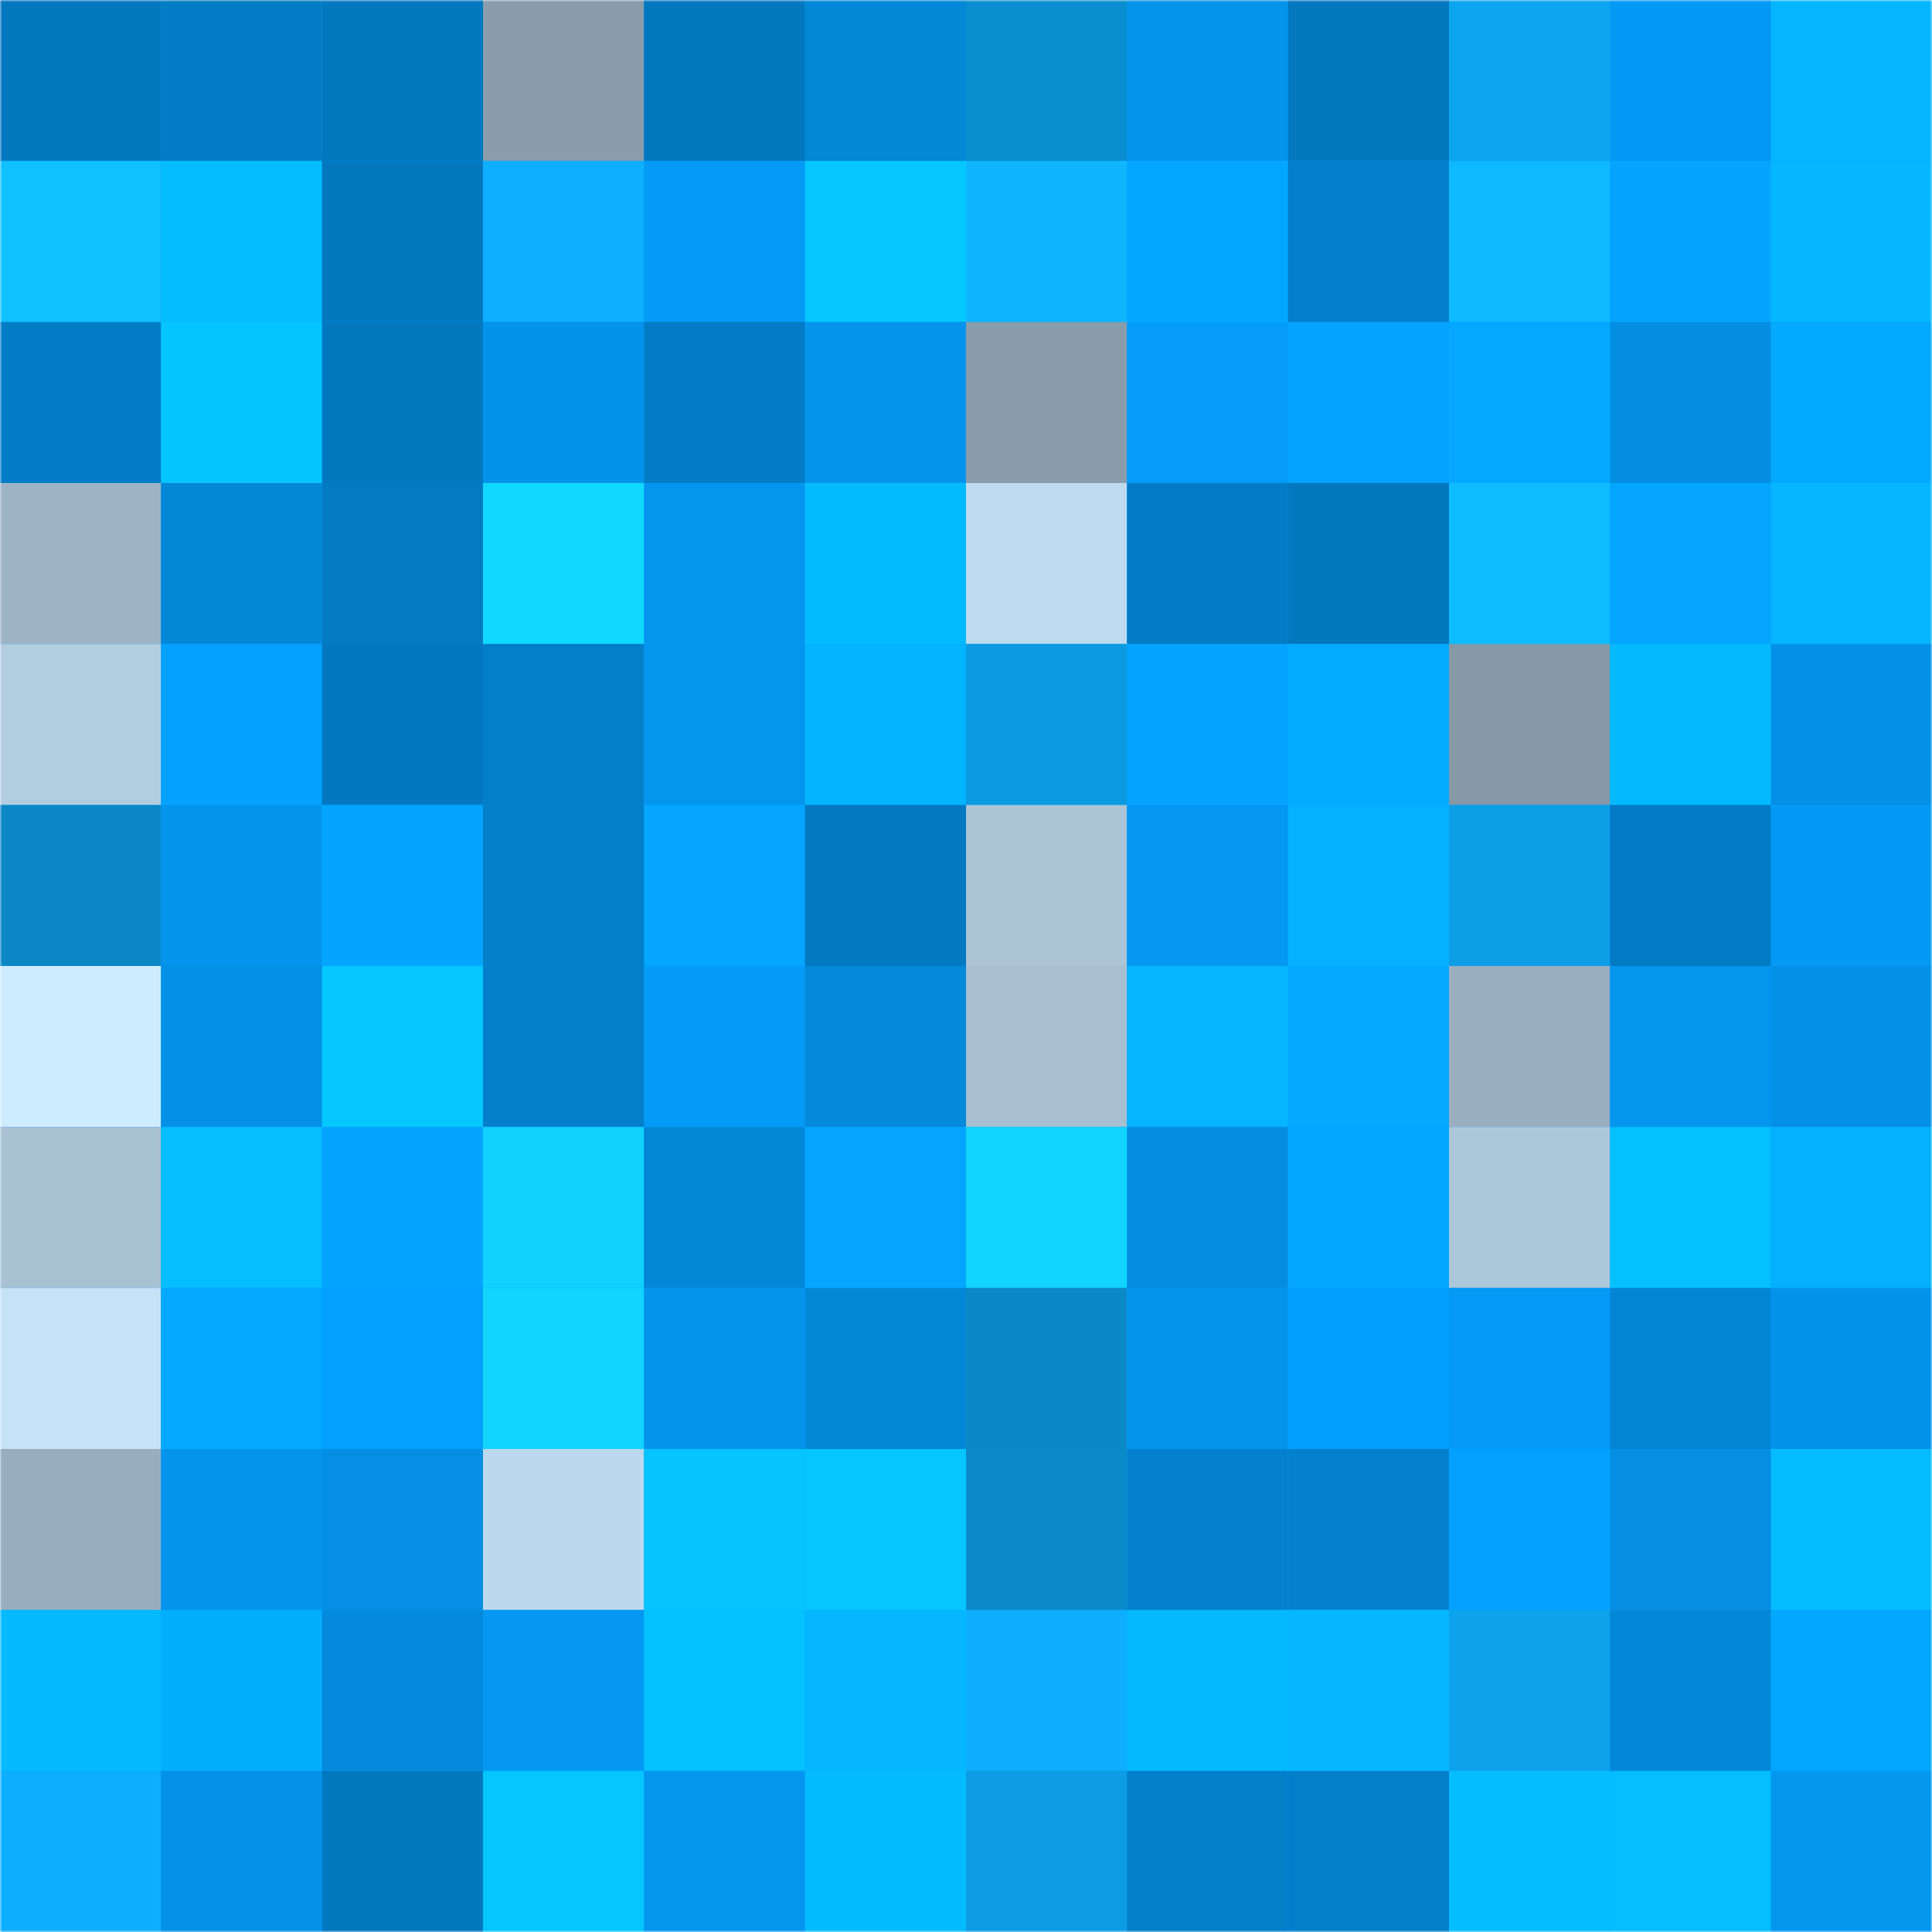 <svg viewBox="0 0 480 480" fill="none" role="img" xmlns="http://www.w3.org/2000/svg" width="240" height="240"><mask id="1091223765" maskUnits="userSpaceOnUse" x="0" y="0" width="480" height="480"><rect width="480" height="480" fill="#FFFFFF"></rect></mask><g mask="url(#1091223765)"><rect width="480" height="480" fill="#04a0ff"></rect><rect x="0" y="0" width="40" height="40" fill="#0378bf"></rect><rect x="40" y="0" width="40" height="40" fill="#037cc5"></rect><rect x="80" y="0" width="40" height="40" fill="#0378bf"></rect><rect x="120" y="0" width="40" height="40" fill="#899dac"></rect><rect x="160" y="0" width="40" height="40" fill="#0378bf"></rect><rect x="200" y="0" width="40" height="40" fill="#0387d7"></rect><rect x="240" y="0" width="40" height="40" fill="#0b8ecf"></rect><rect x="280" y="0" width="40" height="40" fill="#0494ec"></rect><rect x="320" y="0" width="40" height="40" fill="#0378bf"></rect><rect x="360" y="0" width="40" height="40" fill="#0da5f0"></rect><rect x="400" y="0" width="40" height="40" fill="#0499f4"></rect><rect x="440" y="0" width="40" height="40" fill="#05b6ff"></rect><rect x="0" y="40" width="40" height="40" fill="#10c1ff"></rect><rect x="40" y="40" width="40" height="40" fill="#05bcff"></rect><rect x="80" y="40" width="40" height="40" fill="#0378bf"></rect><rect x="120" y="40" width="40" height="40" fill="#0eafff"></rect><rect x="160" y="40" width="40" height="40" fill="#049af5"></rect><rect x="200" y="40" width="40" height="40" fill="#05c7ff"></rect><rect x="240" y="40" width="40" height="40" fill="#0fb6ff"></rect><rect x="280" y="40" width="40" height="40" fill="#04a7ff"></rect><rect x="320" y="40" width="40" height="40" fill="#037fcb"></rect><rect x="360" y="40" width="40" height="40" fill="#0fb9ff"></rect><rect x="400" y="40" width="40" height="40" fill="#04a4ff"></rect><rect x="440" y="40" width="40" height="40" fill="#05b7ff"></rect><rect x="0" y="80" width="40" height="40" fill="#037cc6"></rect><rect x="40" y="80" width="40" height="40" fill="#05c5ff"></rect><rect x="80" y="80" width="40" height="40" fill="#0378bf"></rect><rect x="120" y="80" width="40" height="40" fill="#0493ea"></rect><rect x="160" y="80" width="40" height="40" fill="#037cc5"></rect><rect x="200" y="80" width="40" height="40" fill="#0494eb"></rect><rect x="240" y="80" width="40" height="40" fill="#889cab"></rect><rect x="280" y="80" width="40" height="40" fill="#049cf8"></rect><rect x="320" y="80" width="40" height="40" fill="#04a3ff"></rect><rect x="360" y="80" width="40" height="40" fill="#04a9ff"></rect><rect x="400" y="80" width="40" height="40" fill="#048ee2"></rect><rect x="440" y="80" width="40" height="40" fill="#04aaff"></rect><rect x="0" y="120" width="40" height="40" fill="#9db4c5"></rect><rect x="40" y="120" width="40" height="40" fill="#0387d7"></rect><rect x="80" y="120" width="40" height="40" fill="#037ac2"></rect><rect x="120" y="120" width="40" height="40" fill="#11d8ff"></rect><rect x="160" y="120" width="40" height="40" fill="#0496ef"></rect><rect x="200" y="120" width="40" height="40" fill="#05bbff"></rect><rect x="240" y="120" width="40" height="40" fill="#bedaef"></rect><rect x="280" y="120" width="40" height="40" fill="#037cc6"></rect><rect x="320" y="120" width="40" height="40" fill="#0378bf"></rect><rect x="360" y="120" width="40" height="40" fill="#0fbcff"></rect><rect x="400" y="120" width="40" height="40" fill="#04a6ff"></rect><rect x="440" y="120" width="40" height="40" fill="#05b5ff"></rect><rect x="0" y="160" width="40" height="40" fill="#b3cde0"></rect><rect x="40" y="160" width="40" height="40" fill="#04a1ff"></rect><rect x="80" y="160" width="40" height="40" fill="#0378c0"></rect><rect x="120" y="160" width="40" height="40" fill="#037fca"></rect><rect x="160" y="160" width="40" height="40" fill="#0495ee"></rect><rect x="200" y="160" width="40" height="40" fill="#05b4ff"></rect><rect x="240" y="160" width="40" height="40" fill="#0c9ae1"></rect><rect x="280" y="160" width="40" height="40" fill="#04a3ff"></rect><rect x="320" y="160" width="40" height="40" fill="#04abff"></rect><rect x="360" y="160" width="40" height="40" fill="#8599a7"></rect><rect x="400" y="160" width="40" height="40" fill="#05b9ff"></rect><rect x="440" y="160" width="40" height="40" fill="#0490e6"></rect><rect x="0" y="200" width="40" height="40" fill="#0b87c5"></rect><rect x="40" y="200" width="40" height="40" fill="#0494eb"></rect><rect x="80" y="200" width="40" height="40" fill="#04a5ff"></rect><rect x="120" y="200" width="40" height="40" fill="#037ec8"></rect><rect x="160" y="200" width="40" height="40" fill="#04a6ff"></rect><rect x="200" y="200" width="40" height="40" fill="#0379c1"></rect><rect x="240" y="200" width="40" height="40" fill="#abc5d7"></rect><rect x="280" y="200" width="40" height="40" fill="#0498f2"></rect><rect x="320" y="200" width="40" height="40" fill="#04b0ff"></rect><rect x="360" y="200" width="40" height="40" fill="#0d9ee6"></rect><rect x="400" y="200" width="40" height="40" fill="#037bc4"></rect><rect x="440" y="200" width="40" height="40" fill="#0499f4"></rect><rect x="0" y="240" width="40" height="40" fill="#ceecff"></rect><rect x="40" y="240" width="40" height="40" fill="#0490e5"></rect><rect x="80" y="240" width="40" height="40" fill="#05c7ff"></rect><rect x="120" y="240" width="40" height="40" fill="#037fca"></rect><rect x="160" y="240" width="40" height="40" fill="#049bf7"></rect><rect x="200" y="240" width="40" height="40" fill="#038adb"></rect><rect x="240" y="240" width="40" height="40" fill="#a7bfd1"></rect><rect x="280" y="240" width="40" height="40" fill="#05b5ff"></rect><rect x="320" y="240" width="40" height="40" fill="#04a8ff"></rect><rect x="360" y="240" width="40" height="40" fill="#99afc0"></rect><rect x="400" y="240" width="40" height="40" fill="#0495ed"></rect><rect x="440" y="240" width="40" height="40" fill="#0490e6"></rect><rect x="0" y="280" width="40" height="40" fill="#a8c1d3"></rect><rect x="40" y="280" width="40" height="40" fill="#05beff"></rect><rect x="80" y="280" width="40" height="40" fill="#04a5ff"></rect><rect x="120" y="280" width="40" height="40" fill="#11d2ff"></rect><rect x="160" y="280" width="40" height="40" fill="#0387d7"></rect><rect x="200" y="280" width="40" height="40" fill="#04a6ff"></rect><rect x="240" y="280" width="40" height="40" fill="#11d4ff"></rect><rect x="280" y="280" width="40" height="40" fill="#048ee2"></rect><rect x="320" y="280" width="40" height="40" fill="#04a7ff"></rect><rect x="360" y="280" width="40" height="40" fill="#adc7da"></rect><rect x="400" y="280" width="40" height="40" fill="#05c1ff"></rect><rect x="440" y="280" width="40" height="40" fill="#04b0ff"></rect><rect x="0" y="320" width="40" height="40" fill="#c5e2f7"></rect><rect x="40" y="320" width="40" height="40" fill="#04a9ff"></rect><rect x="80" y="320" width="40" height="40" fill="#04a0ff"></rect><rect x="120" y="320" width="40" height="40" fill="#11d4ff"></rect><rect x="160" y="320" width="40" height="40" fill="#0494ec"></rect><rect x="200" y="320" width="40" height="40" fill="#0387d7"></rect><rect x="240" y="320" width="40" height="40" fill="#0b89c7"></rect><rect x="280" y="320" width="40" height="40" fill="#0494ec"></rect><rect x="320" y="320" width="40" height="40" fill="#049efc"></rect><rect x="360" y="320" width="40" height="40" fill="#049af5"></rect><rect x="400" y="320" width="40" height="40" fill="#0385d4"></rect><rect x="440" y="320" width="40" height="40" fill="#0493ea"></rect><rect x="0" y="360" width="40" height="40" fill="#98aebf"></rect><rect x="40" y="360" width="40" height="40" fill="#0494eb"></rect><rect x="80" y="360" width="40" height="40" fill="#048fe4"></rect><rect x="120" y="360" width="40" height="40" fill="#bcd8ec"></rect><rect x="160" y="360" width="40" height="40" fill="#05c4ff"></rect><rect x="200" y="360" width="40" height="40" fill="#05c7ff"></rect><rect x="240" y="360" width="40" height="40" fill="#0b8aca"></rect><rect x="280" y="360" width="40" height="40" fill="#0381ce"></rect><rect x="320" y="360" width="40" height="40" fill="#0381ce"></rect><rect x="360" y="360" width="40" height="40" fill="#04a0ff"></rect><rect x="400" y="360" width="40" height="40" fill="#048fe3"></rect><rect x="440" y="360" width="40" height="40" fill="#05bcff"></rect><rect x="0" y="400" width="40" height="40" fill="#05baff"></rect><rect x="40" y="400" width="40" height="40" fill="#04aeff"></rect><rect x="80" y="400" width="40" height="40" fill="#038adc"></rect><rect x="120" y="400" width="40" height="40" fill="#0498f2"></rect><rect x="160" y="400" width="40" height="40" fill="#05c1ff"></rect><rect x="200" y="400" width="40" height="40" fill="#05b7ff"></rect><rect x="240" y="400" width="40" height="40" fill="#0eadfd"></rect><rect x="280" y="400" width="40" height="40" fill="#05baff"></rect><rect x="320" y="400" width="40" height="40" fill="#05b7ff"></rect><rect x="360" y="400" width="40" height="40" fill="#0da2ec"></rect><rect x="400" y="400" width="40" height="40" fill="#0387d8"></rect><rect x="440" y="400" width="40" height="40" fill="#04a7ff"></rect><rect x="0" y="440" width="40" height="40" fill="#0eaefe"></rect><rect x="40" y="440" width="40" height="40" fill="#0491e7"></rect><rect x="80" y="440" width="40" height="40" fill="#0378bf"></rect><rect x="120" y="440" width="40" height="40" fill="#05c6ff"></rect><rect x="160" y="440" width="40" height="40" fill="#0496ef"></rect><rect x="200" y="440" width="40" height="40" fill="#05bbff"></rect><rect x="240" y="440" width="40" height="40" fill="#0d9ce4"></rect><rect x="280" y="440" width="40" height="40" fill="#037fca"></rect><rect x="320" y="440" width="40" height="40" fill="#037fca"></rect><rect x="360" y="440" width="40" height="40" fill="#05bcff"></rect><rect x="400" y="440" width="40" height="40" fill="#05bdff"></rect><rect x="440" y="440" width="40" height="40" fill="#0497f0"></rect></g></svg>